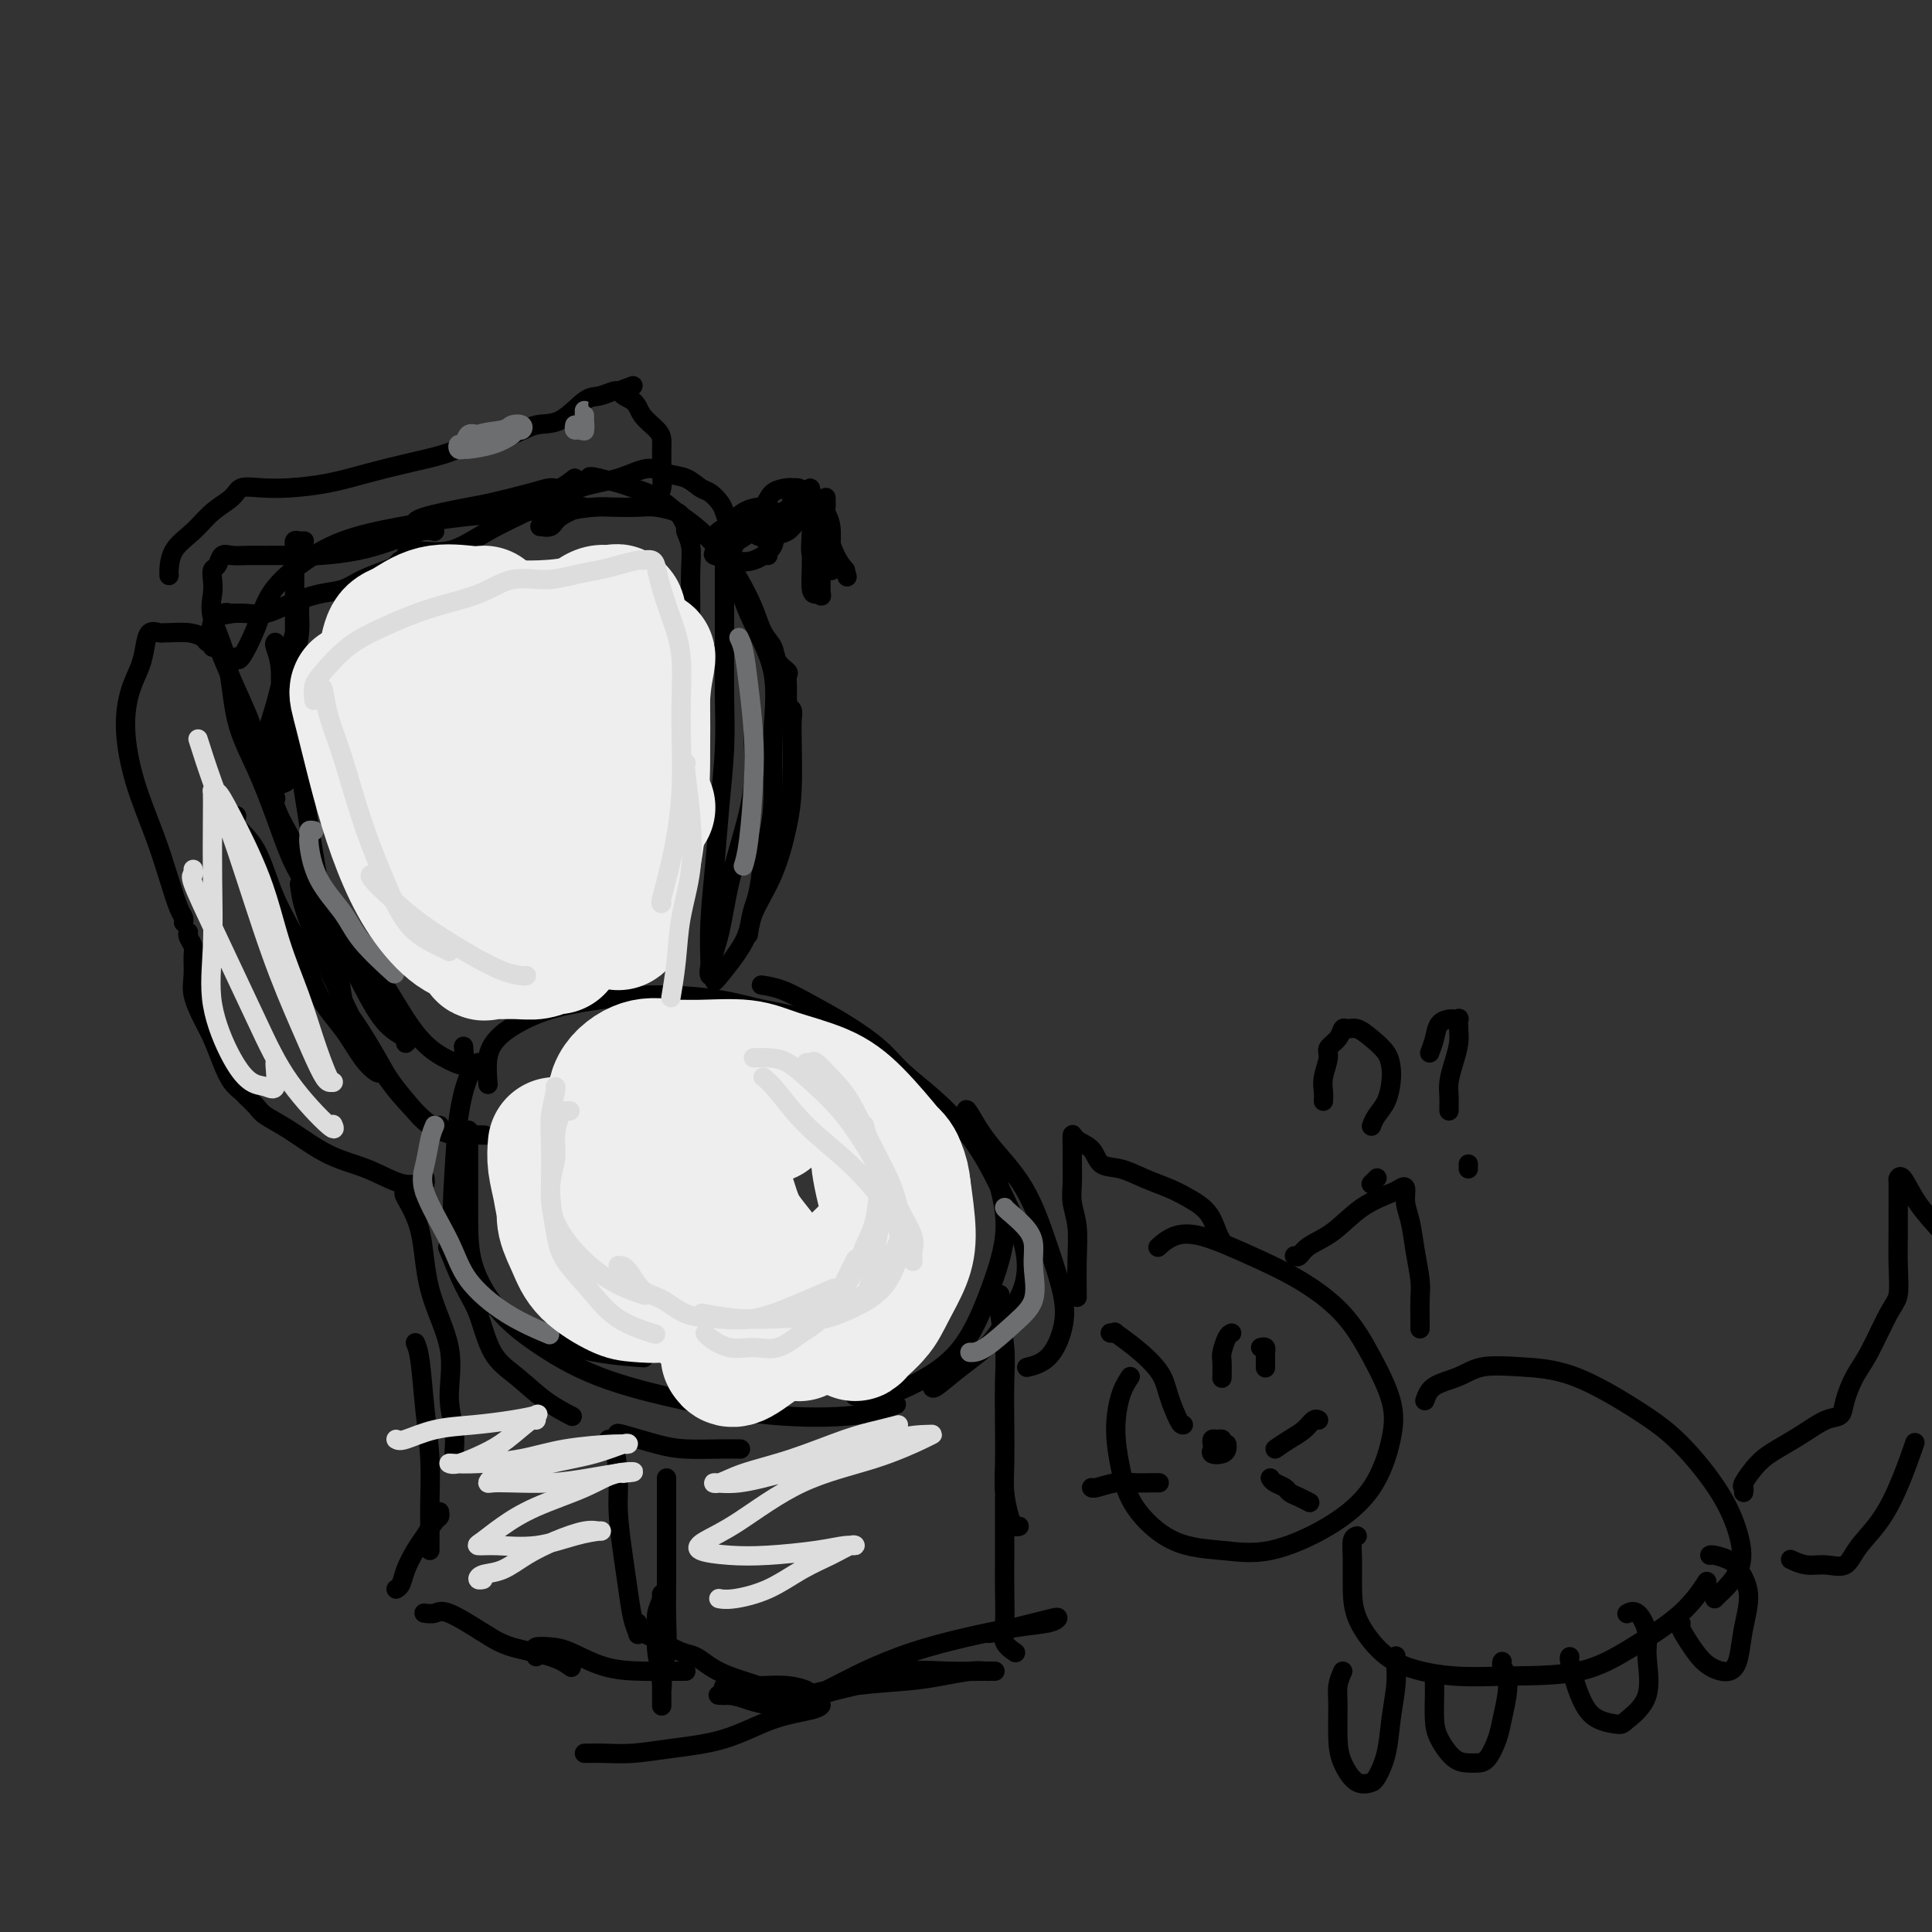 <svg viewBox='0 0 400 400' version='1.1' xmlns='http://www.w3.org/2000/svg' xmlns:xlink='http://www.w3.org/1999/xlink'><rect x="0" y="0" width="400" height="400" fill="#333333" stroke="none"/><g fill='none' stroke='#000000' stroke-width='4' stroke-linecap='round' stroke-linejoin='round'><path d='M99,220c-0.644,0.639 -1.287,1.278 -2,3c-0.713,1.722 -1.495,4.527 -2,8c-0.505,3.473 -0.734,7.613 -1,12c-0.266,4.387 -0.570,9.022 0,13c0.570,3.978 2.015,7.301 4,10c1.985,2.699 4.512,4.775 8,7c3.488,2.225 7.939,4.599 13,6c5.061,1.401 10.732,1.829 13,2c2.268,0.171 1.134,0.086 0,0'/><path d='M97,234c0.002,1.955 0.004,3.910 0,7c-0.004,3.090 -0.012,7.316 0,11c0.012,3.684 0.046,6.828 1,10c0.954,3.172 2.829,6.374 5,9c2.171,2.626 4.637,4.678 8,7c3.363,2.322 7.624,4.916 13,7c5.376,2.084 11.869,3.658 18,5c6.131,1.342 11.901,2.453 18,3c6.099,0.547 12.527,0.532 17,0c4.473,-0.532 6.992,-1.581 8,-2c1.008,-0.419 0.504,-0.210 0,0'/><path d='M101,224c0.039,0.464 0.078,0.927 0,0c-0.078,-0.927 -0.273,-3.246 0,-5c0.273,-1.754 1.014,-2.944 2,-4c0.986,-1.056 2.218,-1.980 4,-3c1.782,-1.020 4.114,-2.138 7,-3c2.886,-0.862 6.325,-1.470 10,-2c3.675,-0.530 7.587,-0.982 12,-1c4.413,-0.018 9.326,0.399 13,1c3.674,0.601 6.108,1.388 9,2c2.892,0.612 6.240,1.049 8,2c1.760,0.951 1.931,2.414 2,3c0.069,0.586 0.034,0.293 0,0'/><path d='M177,289c1.356,0.004 2.711,0.008 4,0c1.289,-0.008 2.511,-0.028 5,-1c2.489,-0.972 6.245,-2.895 9,-5c2.755,-2.105 4.509,-4.391 6,-7c1.491,-2.609 2.719,-5.541 4,-9c1.281,-3.459 2.616,-7.446 3,-11c0.384,-3.554 -0.183,-6.676 -1,-10c-0.817,-3.324 -1.884,-6.850 -3,-9c-1.116,-2.150 -2.281,-2.924 -3,-4c-0.719,-1.076 -0.993,-2.455 -1,-3c-0.007,-0.545 0.254,-0.255 1,1c0.746,1.255 1.978,3.474 4,6c2.022,2.526 4.836,5.359 7,9c2.164,3.641 3.679,8.090 5,12c1.321,3.910 2.448,7.283 3,10c0.552,2.717 0.529,4.780 0,7c-0.529,2.220 -1.566,4.598 -3,6c-1.434,1.402 -3.267,1.829 -4,2c-0.733,0.171 -0.367,0.085 0,0'/><path d='M193,287c0.012,0.340 0.024,0.681 1,0c0.976,-0.681 2.916,-2.383 5,-4c2.084,-1.617 4.313,-3.148 6,-5c1.687,-1.852 2.832,-4.025 4,-6c1.168,-1.975 2.359,-3.752 3,-6c0.641,-2.248 0.731,-4.967 0,-8c-0.731,-3.033 -2.282,-6.379 -4,-10c-1.718,-3.621 -3.602,-7.518 -6,-11c-2.398,-3.482 -5.312,-6.549 -8,-9c-2.688,-2.451 -5.152,-4.285 -7,-6c-1.848,-1.715 -3.081,-3.311 -5,-5c-1.919,-1.689 -4.525,-3.472 -7,-5c-2.475,-1.528 -4.818,-2.801 -7,-4c-2.182,-1.199 -4.203,-2.323 -6,-3c-1.797,-0.677 -3.371,-0.908 -4,-1c-0.629,-0.092 -0.315,-0.046 0,0'/><path d='M148,203c-0.109,0.235 -0.219,0.469 1,-1c1.219,-1.469 3.766,-4.643 5,-7c1.234,-2.357 1.154,-3.897 2,-6c0.846,-2.103 2.619,-4.769 4,-8c1.381,-3.231 2.371,-7.026 3,-10c0.629,-2.974 0.897,-5.125 1,-8c0.103,-2.875 0.042,-6.473 0,-9c-0.042,-2.527 -0.064,-3.983 0,-5c0.064,-1.017 0.213,-1.596 0,-2c-0.213,-0.404 -0.789,-0.633 -1,-1c-0.211,-0.367 -0.056,-0.871 0,-1c0.056,-0.129 0.015,0.116 0,0c-0.015,-0.116 -0.002,-0.594 0,-1c0.002,-0.406 -0.006,-0.741 0,-1c0.006,-0.259 0.028,-0.443 0,-1c-0.028,-0.557 -0.105,-1.488 0,-2c0.105,-0.512 0.391,-0.607 0,-1c-0.391,-0.393 -1.458,-1.086 -2,-2c-0.542,-0.914 -0.559,-2.049 -1,-3c-0.441,-0.951 -1.307,-1.718 -2,-3c-0.693,-1.282 -1.213,-3.081 -2,-5c-0.787,-1.919 -1.839,-3.960 -3,-6c-1.161,-2.040 -2.429,-4.080 -4,-6c-1.571,-1.920 -3.445,-3.719 -5,-5c-1.555,-1.281 -2.792,-2.045 -4,-3c-1.208,-0.955 -2.386,-2.101 -4,-3c-1.614,-0.899 -3.665,-1.550 -5,-2c-1.335,-0.450 -1.953,-0.700 -3,-1c-1.047,-0.300 -2.524,-0.650 -4,-1'/><path d='M124,99c-2.311,-0.622 -2.089,-0.178 -2,0c0.089,0.178 0.044,0.089 0,0'/><path d='M119,99c-1.106,0.861 -2.213,1.722 -3,2c-0.787,0.278 -1.256,-0.028 -2,0c-0.744,0.028 -1.764,0.389 -4,1c-2.236,0.611 -5.689,1.473 -8,2c-2.311,0.527 -3.481,0.719 -5,1c-1.519,0.281 -3.388,0.650 -5,1c-1.612,0.350 -2.968,0.681 -4,1c-1.032,0.319 -1.739,0.624 -2,1c-0.261,0.376 -0.074,0.822 0,1c0.074,0.178 0.037,0.089 0,0'/><path d='M63,112c-0.309,0.030 -0.619,0.059 -1,0c-0.381,-0.059 -0.834,-0.208 -1,0c-0.166,0.208 -0.044,0.772 0,1c0.044,0.228 0.012,0.120 0,1c-0.012,0.880 -0.003,2.747 0,5c0.003,2.253 0.001,4.891 0,8c-0.001,3.109 -0.000,6.689 0,10c0.000,3.311 0.000,6.351 0,10c-0.000,3.649 -0.000,7.905 0,10c0.000,2.095 0.000,2.027 0,2c-0.000,-0.027 -0.000,-0.014 0,0'/><path d='M61,149c0.245,2.629 0.489,5.258 1,9c0.511,3.742 1.288,8.598 2,13c0.712,4.402 1.357,8.350 2,12c0.643,3.650 1.283,7.003 2,10c0.717,2.997 1.512,5.638 2,8c0.488,2.362 0.670,4.444 1,6c0.330,1.556 0.809,2.588 1,3c0.191,0.412 0.096,0.206 0,0'/><path d='M73,211c0.570,0.820 1.140,1.641 2,3c0.860,1.359 2.009,3.258 3,5c0.991,1.742 1.825,3.328 3,5c1.175,1.672 2.690,3.429 4,5c1.310,1.571 2.415,2.957 4,4c1.585,1.043 3.652,1.743 5,2c1.348,0.257 1.978,0.069 3,0c1.022,-0.069 2.435,-0.020 3,0c0.565,0.020 0.283,0.010 0,0'/><path d='M90,110c-0.746,-0.174 -1.493,-0.348 -3,0c-1.507,0.348 -3.775,1.218 -6,2c-2.225,0.782 -4.409,1.477 -7,2c-2.591,0.523 -5.590,0.873 -8,1c-2.410,0.127 -4.232,0.032 -6,0c-1.768,-0.032 -3.482,-0.002 -5,0c-1.518,0.002 -2.841,-0.025 -4,0c-1.159,0.025 -2.153,0.103 -3,0c-0.847,-0.103 -1.547,-0.388 -2,0c-0.453,0.388 -0.660,1.447 -1,2c-0.340,0.553 -0.813,0.599 -1,1c-0.187,0.401 -0.088,1.156 0,2c0.088,0.844 0.165,1.775 0,3c-0.165,1.225 -0.571,2.744 0,5c0.571,2.256 2.120,5.250 3,9c0.880,3.750 1.091,8.256 2,12c0.909,3.744 2.517,6.727 4,10c1.483,3.273 2.841,6.836 4,10c1.159,3.164 2.120,5.929 3,8c0.880,2.071 1.680,3.449 2,4c0.320,0.551 0.160,0.276 0,0'/><path d='M62,183c0.173,1.414 0.345,2.828 1,5c0.655,2.172 1.791,5.101 3,8c1.209,2.899 2.491,5.768 4,9c1.509,3.232 3.244,6.828 5,10c1.756,3.172 3.532,5.922 5,8c1.468,2.078 2.628,3.485 4,5c1.372,1.515 2.955,3.138 4,4c1.045,0.862 1.550,0.963 2,1c0.450,0.037 0.843,0.011 1,0c0.157,-0.011 0.079,-0.005 0,0'/><path d='M93,259c-0.265,-0.667 -0.530,-1.335 0,0c0.530,1.335 1.855,4.671 3,7c1.145,2.329 2.111,3.651 3,6c0.889,2.349 1.699,5.726 3,8c1.301,2.274 3.091,3.445 5,5c1.909,1.555 3.937,3.496 6,5c2.063,1.504 4.161,2.573 5,3c0.839,0.427 0.420,0.214 0,0'/><path d='M128,297c-0.236,-0.196 -0.473,-0.392 1,0c1.473,0.392 4.654,1.373 7,2c2.346,0.627 3.856,0.900 6,1c2.144,0.100 4.924,0.027 7,0c2.076,-0.027 3.450,-0.008 4,0c0.550,0.008 0.275,0.004 0,0'/><path d='M84,247c-0.312,-0.085 -0.624,-0.170 0,1c0.624,1.170 2.185,3.596 3,7c0.815,3.404 0.884,7.787 2,12c1.116,4.213 3.280,8.257 4,12c0.720,3.743 -0.003,7.185 0,10c0.003,2.815 0.733,5.002 1,7c0.267,1.998 0.072,3.807 0,5c-0.072,1.193 -0.021,1.769 0,2c0.021,0.231 0.010,0.115 0,0'/><path d='M86,278c0.340,0.800 0.679,1.600 1,4c0.321,2.400 0.622,6.401 1,10c0.378,3.599 0.833,6.796 1,10c0.167,3.204 0.045,6.414 0,9c-0.045,2.586 -0.012,4.549 0,6c0.012,1.451 0.003,2.391 0,3c-0.003,0.609 -0.001,0.888 0,1c0.001,0.112 0.000,0.056 0,0'/><path d='M91,313c0.065,0.383 0.130,0.766 0,1c-0.130,0.234 -0.454,0.318 -1,1c-0.546,0.682 -1.313,1.962 -2,3c-0.687,1.038 -1.295,1.833 -2,3c-0.705,1.167 -1.509,2.704 -2,4c-0.491,1.296 -0.671,2.349 -1,3c-0.329,0.651 -0.808,0.900 -1,1c-0.192,0.100 -0.096,0.050 0,0'/><path d='M207,268c-0.113,1.052 -0.226,2.103 0,4c0.226,1.897 0.792,4.638 1,7c0.208,2.362 0.059,4.345 0,7c-0.059,2.655 -0.027,5.983 0,9c0.027,3.017 0.049,5.722 0,8c-0.049,2.278 -0.171,4.127 0,6c0.171,1.873 0.633,3.770 1,5c0.367,1.230 0.637,1.793 1,2c0.363,0.207 0.818,0.059 1,0c0.182,-0.059 0.091,-0.030 0,0'/><path d='M208,310c0.000,0.961 0.001,1.923 0,3c-0.001,1.077 -0.002,2.270 0,4c0.002,1.730 0.008,3.998 0,6c-0.008,2.002 -0.030,3.738 0,6c0.030,2.262 0.111,5.050 0,7c-0.111,1.950 -0.415,3.064 0,4c0.415,0.936 1.547,1.696 2,2c0.453,0.304 0.226,0.152 0,0'/><path d='M88,334c-0.183,-0.027 -0.367,-0.054 0,0c0.367,0.054 1.284,0.188 2,0c0.716,-0.188 1.233,-0.698 3,0c1.767,0.698 4.786,2.604 7,4c2.214,1.396 3.624,2.281 6,3c2.376,0.719 5.716,1.270 8,2c2.284,0.730 3.510,1.637 4,2c0.490,0.363 0.245,0.181 0,0'/><path d='M111,343c0.070,-0.312 0.140,-0.623 0,-1c-0.140,-0.377 -0.491,-0.819 0,-1c0.491,-0.181 1.823,-0.101 3,0c1.177,0.101 2.200,0.223 4,1c1.800,0.777 4.377,2.208 7,3c2.623,0.792 5.291,0.944 8,1c2.709,0.056 5.460,0.015 7,0c1.540,-0.015 1.869,-0.004 2,0c0.131,0.004 0.066,0.002 0,0'/><path d='M126,298c-0.081,0.594 -0.162,1.189 0,1c0.162,-0.189 0.568,-1.161 1,0c0.432,1.161 0.889,4.457 1,7c0.111,2.543 -0.124,4.335 0,7c0.124,2.665 0.608,6.205 1,9c0.392,2.795 0.694,4.846 1,7c0.306,2.154 0.618,4.412 1,6c0.382,1.588 0.835,2.505 1,3c0.165,0.495 0.042,0.569 0,0c-0.042,-0.569 -0.002,-1.781 0,-2c0.002,-0.219 -0.033,0.556 0,1c0.033,0.444 0.133,0.556 1,1c0.867,0.444 2.502,1.221 4,2c1.498,0.779 2.859,1.559 4,2c1.141,0.441 2.062,0.542 3,1c0.938,0.458 1.895,1.271 3,2c1.105,0.729 2.359,1.373 4,2c1.641,0.627 3.668,1.237 6,2c2.332,0.763 4.967,1.679 7,2c2.033,0.321 3.462,0.047 4,0c0.538,-0.047 0.185,0.131 0,0c-0.185,-0.131 -0.200,-0.573 -1,-1c-0.800,-0.427 -2.383,-0.841 -4,-1c-1.617,-0.159 -3.269,-0.063 -5,0c-1.731,0.063 -3.543,0.094 -5,0c-1.457,-0.094 -2.559,-0.313 -3,0c-0.441,0.313 -0.220,1.156 0,2'/><path d='M150,351c-2.740,-0.042 -0.589,-0.147 1,0c1.589,0.147 2.615,0.545 4,1c1.385,0.455 3.130,0.966 5,1c1.870,0.034 3.866,-0.407 6,-1c2.134,-0.593 4.405,-1.336 7,-2c2.595,-0.664 5.513,-1.250 8,-2c2.487,-0.750 4.544,-1.665 7,-2c2.456,-0.335 5.311,-0.090 8,0c2.689,0.090 5.211,0.023 7,0c1.789,-0.023 2.843,-0.003 3,0c0.157,0.003 -0.585,-0.010 -1,0c-0.415,0.010 -0.504,0.043 -1,0c-0.496,-0.043 -1.398,-0.164 -3,0c-1.602,0.164 -3.902,0.611 -6,1c-2.098,0.389 -3.992,0.721 -7,1c-3.008,0.279 -7.129,0.506 -11,1c-3.871,0.494 -7.490,1.255 -10,2c-2.510,0.745 -3.910,1.473 -5,2c-1.090,0.527 -1.871,0.851 -2,1c-0.129,0.149 0.393,0.122 1,0c0.607,-0.122 1.298,-0.340 3,-1c1.702,-0.660 4.413,-1.763 7,-3c2.587,-1.237 5.050,-2.607 8,-4c2.950,-1.393 6.388,-2.808 10,-4c3.612,-1.192 7.397,-2.162 11,-3c3.603,-0.838 7.023,-1.543 10,-2c2.977,-0.457 5.510,-0.667 7,-1c1.490,-0.333 1.935,-0.790 2,-1c0.065,-0.210 -0.252,-0.172 -1,0c-0.748,0.172 -1.928,0.478 -4,1c-2.072,0.522 -5.036,1.261 -8,2'/><path d='M206,338c-1.933,0.311 -1.267,0.089 -1,0c0.267,-0.089 0.133,-0.044 0,0'/><path d='M138,306c-0.000,0.200 -0.000,0.399 0,1c0.000,0.601 0.001,1.602 0,4c-0.001,2.398 -0.004,6.192 0,9c0.004,2.808 0.015,4.629 0,7c-0.015,2.371 -0.057,5.292 0,8c0.057,2.708 0.212,5.201 0,7c-0.212,1.799 -0.793,2.902 -1,4c-0.207,1.098 -0.041,2.190 0,3c0.041,0.810 -0.043,1.337 0,1c0.043,-0.337 0.211,-1.536 0,-3c-0.211,-1.464 -0.803,-3.191 -1,-5c-0.197,-1.809 -0.000,-3.700 0,-5c0.000,-1.300 -0.196,-2.009 0,-3c0.196,-0.991 0.785,-2.263 1,-3c0.215,-0.737 0.058,-0.940 0,-1c-0.058,-0.060 -0.015,0.024 0,1c0.015,0.976 0.004,2.843 0,5c-0.004,2.157 -0.001,4.603 0,7c0.001,2.397 0.000,4.746 0,6c-0.000,1.254 -0.000,1.415 0,2c0.000,0.585 0.000,1.596 0,2c-0.000,0.404 -0.000,0.202 0,0'/><path d='M121,363c1.182,-0.022 2.364,-0.044 4,0c1.636,0.044 3.727,0.152 6,0c2.273,-0.152 4.728,-0.566 8,-1c3.272,-0.434 7.360,-0.887 11,-2c3.640,-1.113 6.831,-2.886 10,-4c3.169,-1.114 6.315,-1.569 8,-2c1.685,-0.431 1.910,-0.837 2,-1c0.090,-0.163 0.045,-0.081 0,0'/><path d='M57,133c-0.113,0.136 -0.226,0.272 0,1c0.226,0.728 0.792,2.049 1,4c0.208,1.951 0.060,4.533 0,7c-0.060,2.467 -0.030,4.819 0,7c0.030,2.181 0.059,4.190 0,6c-0.059,1.810 -0.208,3.421 0,4c0.208,0.579 0.773,0.125 1,0c0.227,-0.125 0.116,0.079 0,0c-0.116,-0.079 -0.238,-0.439 0,-2c0.238,-1.561 0.834,-4.321 1,-7c0.166,-2.679 -0.099,-5.276 0,-8c0.099,-2.724 0.562,-5.574 1,-8c0.438,-2.426 0.850,-4.429 1,-6c0.150,-1.571 0.038,-2.709 0,-4c-0.038,-1.291 -0.002,-2.736 0,-3c0.002,-0.264 -0.029,0.653 0,1c0.029,0.347 0.119,0.124 0,1c-0.119,0.876 -0.446,2.852 -1,5c-0.554,2.148 -1.336,4.467 -2,7c-0.664,2.533 -1.211,5.278 -2,8c-0.789,2.722 -1.820,5.420 -2,8c-0.180,2.580 0.490,5.041 1,7c0.510,1.959 0.860,3.417 1,4c0.140,0.583 0.070,0.292 0,0'/><path d='M55,161c-0.107,0.527 -0.214,1.054 0,1c0.214,-0.054 0.749,-0.689 1,0c0.251,0.689 0.217,2.701 1,5c0.783,2.299 2.382,4.886 4,8c1.618,3.114 3.255,6.754 5,10c1.745,3.246 3.597,6.099 5,9c1.403,2.901 2.359,5.849 4,8c1.641,2.151 3.969,3.504 5,5c1.031,1.496 0.764,3.136 1,4c0.236,0.864 0.976,0.951 1,1c0.024,0.049 -0.666,0.060 -1,0c-0.334,-0.060 -0.311,-0.192 -1,-1c-0.689,-0.808 -2.089,-2.293 -3,-4c-0.911,-1.707 -1.333,-3.636 -2,-5c-0.667,-1.364 -1.579,-2.162 -2,-3c-0.421,-0.838 -0.351,-1.715 0,-2c0.351,-0.285 0.983,0.021 2,1c1.017,0.979 2.420,2.629 4,5c1.580,2.371 3.338,5.461 5,8c1.662,2.539 3.230,4.526 5,6c1.770,1.474 3.742,2.436 5,3c1.258,0.564 1.800,0.729 2,0c0.200,-0.729 0.057,-2.351 0,-3c-0.057,-0.649 -0.029,-0.324 0,0'/><path d='M49,136c0.139,0.506 0.279,1.013 1,0c0.721,-1.013 2.024,-3.545 3,-6c0.976,-2.455 1.624,-4.833 3,-7c1.376,-2.167 3.479,-4.125 6,-6c2.521,-1.875 5.459,-3.669 9,-5c3.541,-1.331 7.686,-2.199 12,-3c4.314,-0.801 8.797,-1.535 13,-2c4.203,-0.465 8.125,-0.662 12,-1c3.875,-0.338 7.704,-0.817 10,-1c2.296,-0.183 3.058,-0.070 3,0c-0.058,0.070 -0.937,0.095 -1,0c-0.063,-0.095 0.691,-0.312 0,0c-0.691,0.312 -2.825,1.153 -4,2c-1.175,0.847 -1.391,1.698 -2,2c-0.609,0.302 -1.611,0.053 -2,0c-0.389,-0.053 -0.164,0.091 0,0c0.164,-0.091 0.266,-0.416 1,-1c0.734,-0.584 2.099,-1.425 4,-2c1.901,-0.575 4.338,-0.883 6,-1c1.662,-0.117 2.549,-0.044 4,0c1.451,0.044 3.465,0.057 5,0c1.535,-0.057 2.592,-0.185 4,0c1.408,0.185 3.166,0.684 4,1c0.834,0.316 0.745,0.447 1,1c0.255,0.553 0.853,1.526 1,2c0.147,0.474 -0.157,0.450 0,1c0.157,0.550 0.774,1.673 1,3c0.226,1.327 0.061,2.857 0,5c-0.061,2.143 -0.017,4.898 0,9c0.017,4.102 0.009,9.551 0,15'/><path d='M143,142c-0.225,6.582 -0.789,8.538 -1,12c-0.211,3.462 -0.070,8.430 0,12c0.070,3.570 0.070,5.740 0,7c-0.070,1.260 -0.211,1.608 0,2c0.211,0.392 0.775,0.826 1,1c0.225,0.174 0.113,0.087 0,0'/><path d='M156,152c-0.039,0.171 -0.079,0.343 0,2c0.079,1.657 0.276,4.800 0,8c-0.276,3.200 -1.027,6.456 -2,10c-0.973,3.544 -2.170,7.377 -3,11c-0.830,3.623 -1.294,7.035 -2,10c-0.706,2.965 -1.654,5.481 -2,7c-0.346,1.519 -0.090,2.039 0,2c0.090,-0.039 0.013,-0.637 0,-1c-0.013,-0.363 0.039,-0.490 0,-2c-0.039,-1.510 -0.168,-4.401 0,-8c0.168,-3.599 0.633,-7.904 1,-12c0.367,-4.096 0.634,-7.982 1,-12c0.366,-4.018 0.830,-8.168 1,-12c0.170,-3.832 0.045,-7.347 0,-11c-0.045,-3.653 -0.012,-7.445 0,-11c0.012,-3.555 0.002,-6.874 0,-10c-0.002,-3.126 0.005,-6.059 0,-8c-0.005,-1.941 -0.023,-2.892 0,-3c0.023,-0.108 0.088,0.625 0,1c-0.088,0.375 -0.329,0.393 0,1c0.329,0.607 1.228,1.804 2,4c0.772,2.196 1.417,5.392 3,9c1.583,3.608 4.105,7.627 5,12c0.895,4.373 0.164,9.100 0,14c-0.164,4.900 0.239,9.971 0,14c-0.239,4.029 -1.119,7.014 -2,10'/><path d='M158,177c-0.702,8.071 -1.458,9.250 -2,11c-0.542,1.750 -0.869,4.071 -1,5c-0.131,0.929 -0.065,0.464 0,0'/><path d='M152,113c0.088,-0.162 0.175,-0.323 0,-1c-0.175,-0.677 -0.613,-1.868 -1,-3c-0.387,-1.132 -0.725,-2.205 -1,-3c-0.275,-0.795 -0.489,-1.311 -1,-2c-0.511,-0.689 -1.321,-1.549 -2,-2c-0.679,-0.451 -1.228,-0.493 -2,-1c-0.772,-0.507 -1.768,-1.480 -3,-2c-1.232,-0.520 -2.702,-0.587 -4,-1c-1.298,-0.413 -2.424,-1.171 -4,-1c-1.576,0.171 -3.601,1.273 -6,2c-2.399,0.727 -5.171,1.080 -8,2c-2.829,0.920 -5.715,2.407 -9,4c-3.285,1.593 -6.971,3.292 -10,5c-3.029,1.708 -5.403,3.423 -8,4c-2.597,0.577 -5.417,0.014 -7,0c-1.583,-0.014 -1.930,0.520 -2,1c-0.070,0.480 0.137,0.905 0,1c-0.137,0.095 -0.619,-0.139 -1,0c-0.381,0.139 -0.662,0.652 -1,1c-0.338,0.348 -0.732,0.529 -2,1c-1.268,0.471 -3.409,1.230 -5,2c-1.591,0.770 -2.631,1.551 -4,2c-1.369,0.449 -3.068,0.565 -5,1c-1.932,0.435 -4.098,1.188 -6,2c-1.902,0.812 -3.541,1.681 -5,2c-1.459,0.319 -2.739,0.086 -4,0c-1.261,-0.086 -2.503,-0.025 -3,0c-0.497,0.025 -0.248,0.012 0,0'/><path d='M48,127c-3.736,0.787 -1.577,0.253 -1,0c0.577,-0.253 -0.428,-0.226 -1,0c-0.572,0.226 -0.709,0.650 -1,1c-0.291,0.350 -0.735,0.624 -1,1c-0.265,0.376 -0.352,0.853 0,2c0.352,1.147 1.142,2.962 2,5c0.858,2.038 1.785,4.297 3,7c1.215,2.703 2.719,5.851 4,10c1.281,4.149 2.340,9.300 4,14c1.660,4.700 3.920,8.951 6,13c2.080,4.049 3.979,7.898 6,12c2.021,4.102 4.163,8.458 6,12c1.837,3.542 3.369,6.269 5,8c1.631,1.731 3.362,2.466 4,3c0.638,0.534 0.182,0.867 0,1c-0.182,0.133 -0.091,0.067 0,0'/><path d='M48,169c0.521,-0.139 1.041,-0.279 1,0c-0.041,0.279 -0.645,0.975 0,2c0.645,1.025 2.538,2.379 4,5c1.462,2.621 2.491,6.508 4,10c1.509,3.492 3.497,6.589 5,10c1.503,3.411 2.522,7.134 4,10c1.478,2.866 3.415,4.873 5,7c1.585,2.127 2.816,4.374 4,6c1.184,1.626 2.319,2.630 3,3c0.681,0.370 0.909,0.106 1,0c0.091,-0.106 0.046,-0.053 0,0'/><path d='M44,134c-0.027,-0.417 -0.053,-0.833 0,-1c0.053,-0.167 0.186,-0.083 0,0c-0.186,0.083 -0.690,0.166 -1,0c-0.310,-0.166 -0.425,-0.580 -1,-1c-0.575,-0.420 -1.611,-0.847 -3,-1c-1.389,-0.153 -3.132,-0.033 -4,0c-0.868,0.033 -0.862,-0.022 -1,0c-0.138,0.022 -0.422,0.120 -1,0c-0.578,-0.120 -1.452,-0.459 -2,0c-0.548,0.459 -0.770,1.717 -1,3c-0.230,1.283 -0.470,2.591 -1,4c-0.530,1.409 -1.352,2.920 -2,5c-0.648,2.080 -1.124,4.728 -1,8c0.124,3.272 0.846,7.167 2,11c1.154,3.833 2.740,7.605 4,11c1.260,3.395 2.194,6.412 3,9c0.806,2.588 1.484,4.745 2,6c0.516,1.255 0.870,1.607 1,2c0.130,0.393 0.037,0.827 0,1c-0.037,0.173 -0.019,0.087 0,0'/><path d='M39,193c-0.114,0.231 -0.228,0.461 0,1c0.228,0.539 0.799,1.386 1,2c0.201,0.614 0.032,0.995 0,2c-0.032,1.005 0.075,2.635 0,4c-0.075,1.365 -0.330,2.466 0,4c0.330,1.534 1.244,3.500 2,5c0.756,1.500 1.353,2.534 2,4c0.647,1.466 1.343,3.366 2,5c0.657,1.634 1.277,3.004 2,4c0.723,0.996 1.551,1.619 2,2c0.449,0.381 0.518,0.521 1,1c0.482,0.479 1.375,1.296 2,2c0.625,0.704 0.981,1.296 2,2c1.019,0.704 2.700,1.519 5,3c2.300,1.481 5.219,3.627 8,5c2.781,1.373 5.425,1.972 8,3c2.575,1.028 5.082,2.485 7,3c1.918,0.515 3.246,0.086 4,0c0.754,-0.086 0.934,0.169 1,0c0.066,-0.169 0.019,-0.763 0,-1c-0.019,-0.237 -0.009,-0.119 0,0'/><path d='M35,119c-0.001,0.139 -0.002,0.278 0,0c0.002,-0.278 0.008,-0.973 0,-1c-0.008,-0.027 -0.031,0.614 0,0c0.031,-0.614 0.114,-2.484 1,-4c0.886,-1.516 2.574,-2.680 4,-4c1.426,-1.320 2.591,-2.798 4,-4c1.409,-1.202 3.063,-2.128 4,-3c0.937,-0.872 1.157,-1.690 2,-2c0.843,-0.310 2.308,-0.114 4,0c1.692,0.114 3.610,0.144 6,0c2.390,-0.144 5.251,-0.462 8,-1c2.749,-0.538 5.385,-1.296 8,-2c2.615,-0.704 5.209,-1.353 8,-2c2.791,-0.647 5.778,-1.291 8,-2c2.222,-0.709 3.678,-1.482 5,-2c1.322,-0.518 2.511,-0.780 4,-1c1.489,-0.220 3.279,-0.398 5,-1c1.721,-0.602 3.371,-1.629 5,-2c1.629,-0.371 3.235,-0.085 5,-1c1.765,-0.915 3.688,-3.030 5,-4c1.312,-0.970 2.011,-0.796 3,-1c0.989,-0.204 2.266,-0.786 3,-1c0.734,-0.214 0.924,-0.061 1,0c0.076,0.061 0.038,0.031 0,0'/><path d='M128,81c5.695,-2.095 1.932,-0.832 1,0c-0.932,0.832 0.966,1.233 2,2c1.034,0.767 1.205,1.900 2,3c0.795,1.100 2.213,2.166 3,3c0.787,0.834 0.944,1.434 1,2c0.056,0.566 0.011,1.098 0,2c-0.011,0.902 0.011,2.175 0,3c-0.011,0.825 -0.054,1.200 0,2c0.054,0.800 0.207,2.023 0,3c-0.207,0.977 -0.773,1.708 -1,2c-0.227,0.292 -0.113,0.146 0,0'/></g>
<g fill='none' stroke='#6D6E70' stroke-width='4' stroke-linecap='round' stroke-linejoin='round'><path d='M102,91c-0.251,-0.440 -0.501,-0.879 -1,-1c-0.499,-0.121 -1.245,0.077 -2,0c-0.755,-0.077 -1.519,-0.427 -2,0c-0.481,0.427 -0.679,1.632 -1,2c-0.321,0.368 -0.765,-0.099 -1,0c-0.235,0.099 -0.263,0.766 0,1c0.263,0.234 0.816,0.034 1,0c0.184,-0.034 0.000,0.097 1,0c1.000,-0.097 3.184,-0.422 5,-1c1.816,-0.578 3.264,-1.410 4,-2c0.736,-0.590 0.758,-0.939 1,-1c0.242,-0.061 0.703,0.168 1,0c0.297,-0.168 0.431,-0.731 0,-1c-0.431,-0.269 -1.426,-0.244 -2,0c-0.574,0.244 -0.725,0.706 -2,1c-1.275,0.294 -3.672,0.418 -5,1c-1.328,0.582 -1.585,1.620 -2,2c-0.415,0.380 -0.988,0.102 -1,0c-0.012,-0.102 0.535,-0.027 1,0c0.465,0.027 0.847,0.008 1,0c0.153,-0.008 0.076,-0.004 0,0'/><path d='M119,88c-0.083,0.437 -0.166,0.875 0,1c0.166,0.125 0.580,-0.062 1,0c0.420,0.062 0.845,0.374 1,0c0.155,-0.374 0.042,-1.433 0,-2c-0.042,-0.567 -0.011,-0.642 0,-1c0.011,-0.358 0.003,-0.999 0,-1c-0.003,-0.001 -0.001,0.639 0,1c0.001,0.361 0.000,0.443 0,1c-0.000,0.557 -0.000,1.588 0,2c0.000,0.412 0.000,0.206 0,0'/><path d='M90,233c-0.345,0.816 -0.690,1.633 -1,3c-0.310,1.367 -0.587,3.285 -1,5c-0.413,1.715 -0.964,3.227 0,6c0.964,2.773 3.443,6.807 5,10c1.557,3.193 2.190,5.547 4,8c1.810,2.453 4.795,5.007 8,7c3.205,1.993 6.630,3.427 8,4c1.370,0.573 0.685,0.287 0,0'/><path d='M208,250c0.002,0.069 0.003,0.139 1,1c0.997,0.861 2.989,2.514 4,4c1.011,1.486 1.040,2.805 1,4c-0.040,1.195 -0.148,2.268 0,4c0.148,1.732 0.551,4.124 0,6c-0.551,1.876 -2.055,3.235 -4,5c-1.945,1.765 -4.331,3.937 -6,5c-1.669,1.063 -2.620,1.018 -3,1c-0.380,-0.018 -0.190,-0.009 0,0'/><path d='M153,132c0.338,0.721 0.676,1.441 1,3c0.324,1.559 0.633,3.956 1,7c0.367,3.044 0.792,6.736 1,10c0.208,3.264 0.200,6.102 0,10c-0.200,3.898 -0.592,8.857 -1,12c-0.408,3.143 -0.831,4.469 -1,5c-0.169,0.531 -0.085,0.265 0,0'/><path d='M65,172c-0.429,-0.097 -0.859,-0.194 -1,0c-0.141,0.194 0.006,0.678 0,1c-0.006,0.322 -0.165,0.483 0,2c0.165,1.517 0.655,4.390 2,7c1.345,2.610 3.546,4.957 5,7c1.454,2.043 2.161,3.781 4,6c1.839,2.219 4.811,4.920 6,6c1.189,1.080 0.594,0.540 0,0'/></g>
<g fill='none' stroke='#EEEEEE' stroke-width='28' stroke-linecap='round' stroke-linejoin='round'><path d='M118,238c-0.419,0.912 -0.838,1.825 -1,3c-0.162,1.175 -0.065,2.613 0,4c0.065,1.387 0.100,2.722 0,4c-0.100,1.278 -0.336,2.500 0,4c0.336,1.500 1.243,3.279 2,5c0.757,1.721 1.366,3.384 3,5c1.634,1.616 4.295,3.186 6,4c1.705,0.814 2.453,0.872 4,1c1.547,0.128 3.892,0.324 5,0c1.108,-0.324 0.977,-1.169 1,-2c0.023,-0.831 0.198,-1.647 0,-3c-0.198,-1.353 -0.771,-3.244 -1,-4c-0.229,-0.756 -0.115,-0.378 0,0'/><path d='M115,237c-0.102,1.214 -0.203,2.427 0,4c0.203,1.573 0.712,3.505 1,5c0.288,1.495 0.356,2.552 1,4c0.644,1.448 1.864,3.287 3,5c1.136,1.713 2.188,3.300 4,5c1.812,1.700 4.385,3.513 7,5c2.615,1.487 5.272,2.647 8,3c2.728,0.353 5.528,-0.102 8,0c2.472,0.102 4.616,0.759 6,1c1.384,0.241 2.006,0.066 2,0c-0.006,-0.066 -0.641,-0.021 -1,0c-0.359,0.021 -0.443,0.019 -1,-1c-0.557,-1.019 -1.589,-3.056 -2,-5c-0.411,-1.944 -0.202,-3.796 -1,-6c-0.798,-2.204 -2.604,-4.758 -4,-7c-1.396,-2.242 -2.383,-4.170 -4,-6c-1.617,-1.830 -3.865,-3.562 -5,-5c-1.135,-1.438 -1.158,-2.584 -1,-3c0.158,-0.416 0.497,-0.103 1,0c0.503,0.103 1.171,-0.004 2,0c0.829,0.004 1.819,0.120 3,1c1.181,0.880 2.555,2.525 4,4c1.445,1.475 2.962,2.779 4,5c1.038,2.221 1.596,5.360 3,8c1.404,2.640 3.655,4.780 5,7c1.345,2.220 1.785,4.521 2,6c0.215,1.479 0.204,2.137 0,3c-0.204,0.863 -0.602,1.932 -1,3'/><path d='M159,273c-0.798,2.592 -3.293,3.072 -5,4c-1.707,0.928 -2.625,2.304 -3,3c-0.375,0.696 -0.207,0.713 0,1c0.207,0.287 0.452,0.844 2,0c1.548,-0.844 4.400,-3.088 7,-5c2.600,-1.912 4.947,-3.491 8,-6c3.053,-2.509 6.813,-5.947 10,-9c3.187,-3.053 5.803,-5.722 7,-8c1.197,-2.278 0.976,-4.166 1,-6c0.024,-1.834 0.294,-3.613 0,-5c-0.294,-1.387 -1.151,-2.382 -2,-3c-0.849,-0.618 -1.689,-0.858 -2,-1c-0.311,-0.142 -0.094,-0.185 0,0c0.094,0.185 0.063,0.599 0,1c-0.063,0.401 -0.160,0.787 0,2c0.160,1.213 0.576,3.251 1,5c0.424,1.749 0.855,3.209 1,5c0.145,1.791 0.004,3.911 0,6c-0.004,2.089 0.128,4.145 0,6c-0.128,1.855 -0.516,3.510 -1,5c-0.484,1.490 -1.063,2.816 -2,4c-0.937,1.184 -2.232,2.226 -3,3c-0.768,0.774 -1.008,1.278 -1,1c0.008,-0.278 0.266,-1.340 1,-2c0.734,-0.660 1.945,-0.917 3,-2c1.055,-1.083 1.953,-2.991 3,-5c1.047,-2.009 2.243,-4.118 3,-6c0.757,-1.882 1.073,-3.538 1,-6c-0.073,-2.462 -0.537,-5.731 -1,-9'/><path d='M187,246c-0.335,-3.491 -1.173,-4.719 -3,-7c-1.827,-2.281 -4.642,-5.616 -7,-8c-2.358,-2.384 -4.258,-3.816 -7,-5c-2.742,-1.184 -6.326,-2.119 -9,-3c-2.674,-0.881 -4.440,-1.707 -7,-2c-2.560,-0.293 -5.915,-0.054 -9,0c-3.085,0.054 -5.899,-0.078 -8,0c-2.101,0.078 -3.489,0.367 -4,1c-0.511,0.633 -0.146,1.609 0,2c0.146,0.391 0.073,0.195 0,0'/><path d='M159,231c-0.414,-0.869 -0.829,-1.738 -2,-3c-1.171,-1.262 -3.099,-2.916 -5,-4c-1.901,-1.084 -3.777,-1.597 -6,-2c-2.223,-0.403 -4.795,-0.696 -7,-1c-2.205,-0.304 -4.043,-0.618 -6,0c-1.957,0.618 -4.031,2.169 -5,4c-0.969,1.831 -0.831,3.944 -1,6c-0.169,2.056 -0.646,4.057 0,8c0.646,3.943 2.413,9.827 5,15c2.587,5.173 5.992,9.634 9,13c3.008,3.366 5.617,5.637 10,7c4.383,1.363 10.538,1.818 13,2c2.462,0.182 1.231,0.091 0,0'/><path d='M74,143c-0.070,0.143 -0.141,0.285 0,1c0.141,0.715 0.493,2.002 1,4c0.507,1.998 1.170,4.707 2,8c0.830,3.293 1.827,7.170 3,11c1.173,3.830 2.521,7.615 4,11c1.479,3.385 3.087,6.371 5,9c1.913,2.629 4.130,4.900 6,6c1.870,1.100 3.391,1.029 4,1c0.609,-0.029 0.304,-0.014 0,0'/><path d='M84,145c-0.038,-0.883 -0.077,-1.766 0,-3c0.077,-1.234 0.269,-2.818 1,-4c0.731,-1.182 2.002,-1.963 3,-3c0.998,-1.037 1.725,-2.331 3,-3c1.275,-0.669 3.100,-0.715 4,-1c0.900,-0.285 0.877,-0.810 2,-1c1.123,-0.190 3.393,-0.044 5,0c1.607,0.044 2.553,-0.013 4,0c1.447,0.013 3.396,0.095 6,0c2.604,-0.095 5.864,-0.368 8,-1c2.136,-0.632 3.148,-1.622 4,-2c0.852,-0.378 1.545,-0.146 2,0c0.455,0.146 0.672,0.204 1,0c0.328,-0.204 0.768,-0.669 1,0c0.232,0.669 0.257,2.472 1,4c0.743,1.528 2.203,2.781 3,5c0.797,2.219 0.932,5.404 1,9c0.068,3.596 0.070,7.603 0,11c-0.070,3.397 -0.211,6.184 0,8c0.211,1.816 0.775,2.662 1,3c0.225,0.338 0.113,0.169 0,0'/><path d='M134,136c-0.032,0.038 -0.063,0.077 0,0c0.063,-0.077 0.222,-0.269 0,1c-0.222,1.269 -0.823,3.999 -1,8c-0.177,4.001 0.072,9.272 0,14c-0.072,4.728 -0.465,8.911 -1,13c-0.535,4.089 -1.214,8.083 -2,11c-0.786,2.917 -1.681,4.757 -2,6c-0.319,1.243 -0.063,1.888 0,2c0.063,0.112 -0.068,-0.311 0,-1c0.068,-0.689 0.333,-1.646 0,-3c-0.333,-1.354 -1.265,-3.105 -2,-5c-0.735,-1.895 -1.275,-3.933 -2,-6c-0.725,-2.067 -1.636,-4.162 -2,-5c-0.364,-0.838 -0.182,-0.419 0,0'/><path d='M102,158c-1.017,1.173 -2.034,2.346 -3,4c-0.966,1.654 -1.882,3.790 -3,6c-1.118,2.210 -2.439,4.494 -3,6c-0.561,1.506 -0.363,2.235 0,3c0.363,0.765 0.891,1.566 2,2c1.109,0.434 2.799,0.502 5,0c2.201,-0.502 4.915,-1.572 6,-2c1.085,-0.428 0.543,-0.214 0,0'/><path d='M107,177c-1.721,1.327 -3.442,2.655 -5,4c-1.558,1.345 -2.955,2.708 -4,4c-1.045,1.292 -1.740,2.514 -2,4c-0.260,1.486 -0.086,3.235 0,4c0.086,0.765 0.084,0.545 1,1c0.916,0.455 2.750,1.586 4,2c1.250,0.414 1.914,0.111 3,0c1.086,-0.111 2.593,-0.029 4,0c1.407,0.029 2.715,0.007 4,0c1.285,-0.007 2.546,0.002 3,0c0.454,-0.002 0.101,-0.015 0,0c-0.101,0.015 0.050,0.057 0,0c-0.050,-0.057 -0.299,-0.212 -1,0c-0.701,0.212 -1.852,0.792 -3,1c-1.148,0.208 -2.291,0.045 -4,0c-1.709,-0.045 -3.982,0.027 -5,0c-1.018,-0.027 -0.779,-0.154 -1,0c-0.221,0.154 -0.900,0.587 -1,0c-0.100,-0.587 0.381,-2.196 1,-4c0.619,-1.804 1.376,-3.803 3,-6c1.624,-2.197 4.114,-4.592 6,-7c1.886,-2.408 3.169,-4.830 5,-7c1.831,-2.170 4.211,-4.087 5,-6c0.789,-1.913 -0.014,-3.822 0,-5c0.014,-1.178 0.843,-1.625 0,-2c-0.843,-0.375 -3.358,-0.678 -5,-1c-1.642,-0.322 -2.409,-0.664 -4,-1c-1.591,-0.336 -4.005,-0.667 -6,-1c-1.995,-0.333 -3.570,-0.666 -5,-1c-1.430,-0.334 -2.715,-0.667 -4,-1'/><path d='M96,155c-4.147,-1.045 -2.513,-0.157 -2,0c0.513,0.157 -0.095,-0.415 0,-1c0.095,-0.585 0.894,-1.182 2,-2c1.106,-0.818 2.520,-1.855 4,-3c1.480,-1.145 3.024,-2.397 5,-4c1.976,-1.603 4.382,-3.558 6,-5c1.618,-1.442 2.447,-2.372 3,-3c0.553,-0.628 0.829,-0.954 1,-1c0.171,-0.046 0.236,0.187 0,0c-0.236,-0.187 -0.775,-0.796 -2,-1c-1.225,-0.204 -3.137,-0.003 -5,0c-1.863,0.003 -3.677,-0.192 -6,0c-2.323,0.192 -5.157,0.770 -8,1c-2.843,0.230 -5.697,0.114 -8,0c-2.303,-0.114 -4.054,-0.224 -5,0c-0.946,0.224 -1.085,0.782 -1,0c0.085,-0.782 0.394,-2.903 1,-4c0.606,-1.097 1.508,-1.170 3,-2c1.492,-0.830 3.575,-2.418 6,-3c2.425,-0.582 5.191,-0.157 7,0c1.809,0.157 2.660,0.045 3,0c0.340,-0.045 0.170,-0.022 0,0'/></g>
<g fill='none' stroke='#DDDDDD' stroke-width='4' stroke-linecap='round' stroke-linejoin='round'><path d='M115,225c-0.030,0.004 -0.060,0.007 0,0c0.060,-0.007 0.212,-0.025 0,1c-0.212,1.025 -0.786,3.091 -1,5c-0.214,1.909 -0.068,3.659 0,6c0.068,2.341 0.057,5.272 0,8c-0.057,2.728 -0.162,5.253 1,8c1.162,2.747 3.590,5.716 6,8c2.410,2.284 4.803,3.884 7,5c2.197,1.116 4.199,1.747 5,2c0.801,0.253 0.400,0.126 0,0'/><path d='M128,262c0.596,0.008 1.192,0.016 2,1c0.808,0.984 1.829,2.946 3,4c1.171,1.054 2.491,1.202 4,2c1.509,0.798 3.208,2.245 5,3c1.792,0.755 3.679,0.818 6,1c2.321,0.182 5.076,0.482 8,0c2.924,-0.482 6.018,-1.745 9,-3c2.982,-1.255 5.852,-2.501 7,-3c1.148,-0.499 0.574,-0.249 0,0'/><path d='M158,223c0.811,0.664 1.622,1.327 3,3c1.378,1.673 3.323,4.354 6,7c2.677,2.646 6.085,5.257 9,8c2.915,2.743 5.335,5.619 7,8c1.665,2.381 2.574,4.266 3,6c0.426,1.734 0.369,3.316 0,5c-0.369,1.684 -1.049,3.470 -2,5c-0.951,1.530 -2.173,2.805 -4,4c-1.827,1.195 -4.259,2.309 -6,3c-1.741,0.691 -2.790,0.958 -3,1c-0.210,0.042 0.420,-0.142 1,-1c0.580,-0.858 1.111,-2.392 2,-4c0.889,-1.608 2.135,-3.290 3,-5c0.865,-1.710 1.350,-3.446 2,-5c0.650,-1.554 1.467,-2.924 2,-5c0.533,-2.076 0.783,-4.857 1,-7c0.217,-2.143 0.400,-3.648 0,-5c-0.400,-1.352 -1.385,-2.550 -2,-4c-0.615,-1.450 -0.860,-3.152 -1,-4c-0.140,-0.848 -0.173,-0.842 0,0c0.173,0.842 0.554,2.518 1,4c0.446,1.482 0.957,2.769 2,5c1.043,2.231 2.619,5.407 4,8c1.381,2.593 2.566,4.602 3,6c0.434,1.398 0.117,2.184 0,3c-0.117,0.816 -0.033,1.662 0,2c0.033,0.338 0.017,0.169 0,0'/><path d='M156,219c0.927,-0.028 1.854,-0.057 3,0c1.146,0.057 2.511,0.198 4,1c1.489,0.802 3.103,2.263 5,4c1.897,1.737 4.078,3.748 6,6c1.922,2.252 3.584,4.744 5,7c1.416,2.256 2.586,4.276 3,6c0.414,1.724 0.072,3.153 0,5c-0.072,1.847 0.125,4.114 0,6c-0.125,1.886 -0.572,3.392 -1,5c-0.428,1.608 -0.837,3.316 -1,4c-0.163,0.684 -0.082,0.342 0,0'/><path d='M180,267c-0.131,-0.259 -0.262,-0.518 0,-1c0.262,-0.482 0.916,-1.187 1,-1c0.084,0.187 -0.403,1.267 -1,2c-0.597,0.733 -1.303,1.121 -3,2c-1.697,0.879 -4.386,2.249 -7,3c-2.614,0.751 -5.154,0.882 -8,1c-2.846,0.118 -5.997,0.224 -9,0c-3.003,-0.224 -5.858,-0.778 -7,-1c-1.142,-0.222 -0.571,-0.111 0,0'/><path d='M118,230c-0.342,-0.024 -0.685,-0.048 -1,0c-0.315,0.048 -0.603,0.168 -1,1c-0.397,0.832 -0.901,2.377 -1,4c-0.099,1.623 0.209,3.324 0,5c-0.209,1.676 -0.934,3.326 -1,6c-0.066,2.674 0.526,6.370 1,9c0.474,2.630 0.829,4.194 2,6c1.171,1.806 3.159,3.855 5,6c1.841,2.145 3.534,4.385 6,6c2.466,1.615 5.705,2.604 7,3c1.295,0.396 0.648,0.198 0,0'/><path d='M146,276c0.089,0.191 0.178,0.382 1,1c0.822,0.618 2.375,1.663 4,2c1.625,0.337 3.320,-0.033 5,0c1.680,0.033 3.343,0.471 5,0c1.657,-0.471 3.306,-1.850 5,-3c1.694,-1.150 3.434,-2.071 5,-4c1.566,-1.929 2.960,-4.865 4,-7c1.040,-2.135 1.726,-3.467 2,-4c0.274,-0.533 0.137,-0.266 0,0'/><path d='M167,220c0.375,0.064 0.749,0.128 1,0c0.251,-0.128 0.378,-0.447 1,0c0.622,0.447 1.739,1.660 3,3c1.261,1.340 2.668,2.806 4,5c1.332,2.194 2.591,5.114 4,8c1.409,2.886 2.969,5.737 4,8c1.031,2.263 1.534,3.936 2,6c0.466,2.064 0.895,4.517 0,7c-0.895,2.483 -3.113,4.995 -4,6c-0.887,1.005 -0.444,0.502 0,0'/><path d='M66,142c0.377,0.047 0.753,0.095 1,1c0.247,0.905 0.363,2.668 1,5c0.637,2.332 1.795,5.234 3,9c1.205,3.766 2.456,8.396 4,13c1.544,4.604 3.381,9.181 5,13c1.619,3.819 3.022,6.879 5,9c1.978,2.121 4.533,3.302 6,4c1.467,0.698 1.848,0.914 2,1c0.152,0.086 0.076,0.043 0,0'/><path d='M65,145c-0.115,-1.055 -0.230,-2.110 0,-3c0.230,-0.890 0.804,-1.616 2,-3c1.196,-1.384 3.013,-3.426 5,-5c1.987,-1.574 4.144,-2.680 7,-4c2.856,-1.320 6.412,-2.854 10,-4c3.588,-1.146 7.208,-1.904 10,-3c2.792,-1.096 4.756,-2.531 7,-3c2.244,-0.469 4.770,0.028 7,0c2.230,-0.028 4.165,-0.582 6,-1c1.835,-0.418 3.570,-0.702 5,-1c1.430,-0.298 2.554,-0.611 4,-1c1.446,-0.389 3.213,-0.854 4,-1c0.787,-0.146 0.595,0.027 1,0c0.405,-0.027 1.409,-0.252 2,0c0.591,0.252 0.771,0.982 1,2c0.229,1.018 0.508,2.324 1,4c0.492,1.676 1.198,3.723 2,6c0.802,2.277 1.700,4.786 2,8c0.300,3.214 0.004,7.134 0,12c-0.004,4.866 0.286,10.677 0,16c-0.286,5.323 -1.149,10.159 -2,14c-0.851,3.841 -1.691,6.688 -2,8c-0.309,1.312 -0.088,1.089 0,1c0.088,-0.089 0.044,-0.045 0,0'/><path d='M142,158c0.026,-0.025 0.053,-0.050 0,0c-0.053,0.050 -0.185,0.176 0,2c0.185,1.824 0.687,5.345 1,9c0.313,3.655 0.438,7.445 0,11c-0.438,3.555 -1.438,6.875 -2,10c-0.562,3.125 -0.687,6.054 -1,9c-0.313,2.946 -0.815,5.909 -1,7c-0.185,1.091 -0.053,0.312 0,0c0.053,-0.312 0.026,-0.156 0,0'/><path d='M77,181c-0.312,0.094 -0.623,0.188 0,1c0.623,0.812 2.182,2.343 4,4c1.818,1.657 3.895,3.439 6,5c2.105,1.561 4.238,2.902 6,4c1.762,1.098 3.152,1.955 5,3c1.848,1.045 4.155,2.280 6,3c1.845,0.720 3.227,0.925 4,1c0.773,0.075 0.935,0.022 1,0c0.065,-0.022 0.032,-0.011 0,0'/><path d='M82,298c0.354,0.202 0.709,0.405 2,0c1.291,-0.405 3.519,-1.416 6,-2c2.481,-0.584 5.215,-0.740 8,-1c2.785,-0.260 5.622,-0.623 8,-1c2.378,-0.377 4.296,-0.768 5,-1c0.704,-0.232 0.192,-0.305 0,0c-0.192,0.305 -0.064,0.989 0,1c0.064,0.011 0.066,-0.652 -1,0c-1.066,0.652 -3.199,2.619 -5,4c-1.801,1.381 -3.270,2.174 -5,3c-1.730,0.826 -3.722,1.683 -5,2c-1.278,0.317 -1.842,0.092 -2,0c-0.158,-0.092 0.090,-0.053 1,0c0.910,0.053 2.482,0.120 5,0c2.518,-0.120 5.981,-0.426 9,-1c3.019,-0.574 5.592,-1.416 9,-2c3.408,-0.584 7.650,-0.911 10,-1c2.350,-0.089 2.807,0.060 3,0c0.193,-0.060 0.122,-0.329 -1,0c-1.122,0.329 -3.296,1.255 -6,2c-2.704,0.745 -5.939,1.310 -9,2c-3.061,0.690 -5.950,1.505 -8,2c-2.050,0.495 -3.261,0.669 -4,1c-0.739,0.331 -1.004,0.818 -1,1c0.004,0.182 0.278,0.059 1,0c0.722,-0.059 1.892,-0.055 4,0c2.108,0.055 5.153,0.159 8,0c2.847,-0.159 5.497,-0.581 8,-1c2.503,-0.419 4.858,-0.834 6,-1c1.142,-0.166 1.071,-0.083 1,0'/><path d='M129,305c4.239,-0.286 1.336,-0.501 -1,0c-2.336,0.501 -4.107,1.718 -7,3c-2.893,1.282 -6.910,2.630 -10,4c-3.090,1.370 -5.253,2.761 -7,4c-1.747,1.239 -3.077,2.325 -4,3c-0.923,0.675 -1.438,0.937 -1,1c0.438,0.063 1.828,-0.074 4,0c2.172,0.074 5.125,0.358 8,0c2.875,-0.358 5.670,-1.359 8,-2c2.330,-0.641 4.193,-0.924 5,-1c0.807,-0.076 0.559,0.053 0,0c-0.559,-0.053 -1.428,-0.288 -3,0c-1.572,0.288 -3.848,1.100 -6,2c-2.152,0.900 -4.181,1.887 -6,3c-1.819,1.113 -3.429,2.351 -5,3c-1.571,0.649 -3.101,0.710 -4,1c-0.899,0.290 -1.165,0.809 -1,1c0.165,0.191 0.761,0.055 1,0c0.239,-0.055 0.119,-0.027 0,0'/><path d='M186,295c-1.160,0.298 -2.320,0.595 -4,1c-1.680,0.405 -3.879,0.917 -7,2c-3.121,1.083 -7.164,2.737 -11,4c-3.836,1.263 -7.465,2.137 -10,3c-2.535,0.863 -3.976,1.716 -5,2c-1.024,0.284 -1.631,-0.001 -1,0c0.631,0.001 2.498,0.287 5,0c2.502,-0.287 5.637,-1.149 9,-2c3.363,-0.851 6.953,-1.692 11,-3c4.047,-1.308 8.551,-3.085 12,-4c3.449,-0.915 5.843,-0.969 7,-1c1.157,-0.031 1.077,-0.038 1,0c-0.077,0.038 -0.153,0.121 -2,1c-1.847,0.879 -5.466,2.554 -10,4c-4.534,1.446 -9.983,2.664 -15,5c-5.017,2.336 -9.604,5.789 -13,8c-3.396,2.211 -5.603,3.178 -7,4c-1.397,0.822 -1.983,1.498 -1,2c0.983,0.502 3.535,0.828 6,1c2.465,0.172 4.841,0.188 8,0c3.159,-0.188 7.099,-0.581 10,-1c2.901,-0.419 4.764,-0.865 6,-1c1.236,-0.135 1.846,0.040 2,0c0.154,-0.040 -0.146,-0.294 -1,0c-0.854,0.294 -2.261,1.137 -4,2c-1.739,0.863 -3.811,1.748 -6,3c-2.189,1.252 -4.494,2.872 -7,4c-2.506,1.128 -5.213,1.765 -7,2c-1.787,0.235 -2.653,0.067 -3,0c-0.347,-0.067 -0.173,-0.034 0,0'/><path d='M41,153c0.873,2.751 1.746,5.503 3,9c1.254,3.497 2.889,7.740 5,14c2.111,6.260 4.699,14.538 7,21c2.301,6.462 4.314,11.107 6,15c1.686,3.893 3.045,7.034 4,9c0.955,1.966 1.506,2.758 2,3c0.494,0.242 0.933,-0.064 1,0c0.067,0.064 -0.237,0.499 -1,-1c-0.763,-1.499 -1.986,-4.932 -3,-8c-1.014,-3.068 -1.819,-5.772 -3,-9c-1.181,-3.228 -2.737,-6.979 -4,-11c-1.263,-4.021 -2.233,-8.310 -4,-13c-1.767,-4.690 -4.330,-9.779 -6,-13c-1.670,-3.221 -2.448,-4.574 -3,-5c-0.552,-0.426 -0.879,0.076 -1,0c-0.121,-0.076 -0.036,-0.728 0,0c0.036,0.728 0.021,2.837 0,6c-0.021,3.163 -0.049,7.380 0,12c0.049,4.620 0.176,9.643 0,14c-0.176,4.357 -0.656,8.047 0,12c0.656,3.953 2.449,8.170 4,11c1.551,2.830 2.860,4.275 4,5c1.140,0.725 2.109,0.730 3,1c0.891,0.270 1.703,0.804 2,0c0.297,-0.804 0.080,-2.947 0,-4c-0.080,-1.053 -0.023,-1.015 0,-1c0.023,0.015 0.011,0.008 0,0'/><path d='M40,180c0.097,0.415 0.195,0.830 0,1c-0.195,0.170 -0.682,0.096 0,2c0.682,1.904 2.533,5.785 5,11c2.467,5.215 5.551,11.765 8,17c2.449,5.235 4.265,9.156 7,13c2.735,3.844 6.390,7.612 8,9c1.610,1.388 1.174,0.397 1,0c-0.174,-0.397 -0.087,-0.198 0,0'/></g>
<g fill='none' stroke='#000000' stroke-width='4' stroke-linecap='round' stroke-linejoin='round'><path d='M159,115c-0.000,-0.446 -0.000,-0.893 0,-1c0.000,-0.107 0.001,0.125 0,0c-0.001,-0.125 -0.004,-0.607 0,-1c0.004,-0.393 0.014,-0.698 0,-1c-0.014,-0.302 -0.051,-0.602 0,-1c0.051,-0.398 0.191,-0.892 0,-1c-0.191,-0.108 -0.714,0.172 -1,0c-0.286,-0.172 -0.335,-0.796 -1,-1c-0.665,-0.204 -1.947,0.011 -3,0c-1.053,-0.011 -1.878,-0.248 -3,0c-1.122,0.248 -2.542,0.983 -3,2c-0.458,1.017 0.046,2.317 0,3c-0.046,0.683 -0.643,0.748 0,1c0.643,0.252 2.526,0.691 4,1c1.474,0.309 2.539,0.486 4,0c1.461,-0.486 3.317,-1.637 4,-3c0.683,-1.363 0.192,-2.940 0,-4c-0.192,-1.060 -0.084,-1.603 0,-2c0.084,-0.397 0.145,-0.648 0,-1c-0.145,-0.352 -0.497,-0.805 -1,-1c-0.503,-0.195 -1.157,-0.131 -2,0c-0.843,0.131 -1.875,0.329 -3,1c-1.125,0.671 -2.343,1.814 -3,3c-0.657,1.186 -0.754,2.414 -1,3c-0.246,0.586 -0.640,0.530 -1,1c-0.360,0.470 -0.684,1.466 2,0c2.684,-1.466 8.376,-5.395 11,-7c2.624,-1.605 2.178,-0.887 2,-1c-0.178,-0.113 -0.089,-1.056 0,-2'/><path d='M164,103c2.448,-1.847 1.569,-1.965 1,-2c-0.569,-0.035 -0.829,0.012 -1,0c-0.171,-0.012 -0.254,-0.082 -1,0c-0.746,0.082 -2.156,0.317 -3,1c-0.844,0.683 -1.121,1.816 -2,3c-0.879,1.184 -2.359,2.420 -3,3c-0.641,0.580 -0.444,0.505 0,1c0.444,0.495 1.136,1.562 2,2c0.864,0.438 1.902,0.248 3,0c1.098,-0.248 2.256,-0.556 3,-1c0.744,-0.444 1.075,-1.026 2,-2c0.925,-0.974 2.444,-2.340 3,-3c0.556,-0.660 0.149,-0.615 0,-1c-0.149,-0.385 -0.041,-1.200 0,-1c0.041,0.200 0.014,1.414 0,2c-0.014,0.586 -0.015,0.545 0,1c0.015,0.455 0.046,1.405 0,2c-0.046,0.595 -0.171,0.836 0,1c0.171,0.164 0.636,0.253 1,1c0.364,0.747 0.627,2.154 1,3c0.373,0.846 0.856,1.131 1,2c0.144,0.869 -0.053,2.321 0,2c0.053,-0.321 0.354,-2.415 0,-4c-0.354,-1.585 -1.363,-2.662 -2,-4c-0.637,-1.338 -0.902,-2.937 -1,-4c-0.098,-1.063 -0.028,-1.589 0,-2c0.028,-0.411 0.014,-0.705 0,-1'/><path d='M168,102c-0.464,-2.159 -0.125,-0.057 0,1c0.125,1.057 0.036,1.068 0,2c-0.036,0.932 -0.020,2.785 0,5c0.020,2.215 0.044,4.794 0,7c-0.044,2.206 -0.156,4.041 0,5c0.156,0.959 0.578,1.042 1,1c0.422,-0.042 0.842,-0.210 1,0c0.158,0.210 0.053,0.796 0,0c-0.053,-0.796 -0.053,-2.974 0,-5c0.053,-2.026 0.158,-3.899 0,-6c-0.158,-2.101 -0.578,-4.430 -1,-6c-0.422,-1.570 -0.845,-2.382 -1,-3c-0.155,-0.618 -0.043,-1.042 0,-1c0.043,0.042 0.017,0.550 0,1c-0.017,0.450 -0.025,0.842 0,2c0.025,1.158 0.084,3.081 0,5c-0.084,1.919 -0.310,3.833 0,5c0.310,1.167 1.154,1.588 2,2c0.846,0.412 1.692,0.816 2,1c0.308,0.184 0.079,0.149 0,0c-0.079,-0.149 -0.007,-0.410 0,-1c0.007,-0.590 -0.051,-1.508 0,-3c0.051,-1.492 0.210,-3.559 0,-5c-0.210,-1.441 -0.788,-2.255 -1,-3c-0.212,-0.745 -0.058,-1.419 0,-2c0.058,-0.581 0.022,-1.068 0,-1c-0.022,0.068 -0.028,0.689 0,1c0.028,0.311 0.090,0.310 0,1c-0.090,0.690 -0.332,2.070 0,4c0.332,1.930 1.238,4.408 2,6c0.762,1.592 1.381,2.296 2,3'/><path d='M175,118c0.667,2.500 0.333,1.250 0,0'/><path d='M234,285c-0.713,1.090 -1.427,2.180 -2,4c-0.573,1.820 -1.007,4.371 -1,7c0.007,2.629 0.453,5.335 1,8c0.547,2.665 1.196,5.290 3,8c1.804,2.710 4.765,5.507 8,7c3.235,1.493 6.744,1.682 10,2c3.256,0.318 6.259,0.763 10,0c3.741,-0.763 8.221,-2.735 12,-5c3.779,-2.265 6.857,-4.823 9,-8c2.143,-3.177 3.350,-6.971 4,-10c0.650,-3.029 0.741,-5.292 0,-8c-0.741,-2.708 -2.315,-5.861 -4,-9c-1.685,-3.139 -3.483,-6.265 -6,-9c-2.517,-2.735 -5.754,-5.079 -9,-7c-3.246,-1.921 -6.502,-3.418 -10,-5c-3.498,-1.582 -7.236,-3.249 -10,-4c-2.764,-0.751 -4.552,-0.587 -6,0c-1.448,0.587 -2.557,1.596 -3,2c-0.443,0.404 -0.222,0.202 0,0'/><path d='M295,290c0.383,-1.101 0.766,-2.202 2,-3c1.234,-0.798 3.317,-1.292 5,-2c1.683,-0.708 2.964,-1.629 5,-2c2.036,-0.371 4.827,-0.192 8,0c3.173,0.192 6.727,0.398 11,2c4.273,1.602 9.264,4.601 13,7c3.736,2.399 6.216,4.198 9,7c2.784,2.802 5.870,6.607 8,10c2.130,3.393 3.303,6.373 4,9c0.697,2.627 0.919,4.900 0,7c-0.919,2.100 -2.978,4.027 -4,5c-1.022,0.973 -1.006,0.992 -1,1c0.006,0.008 0.003,0.004 0,0'/><path d='M281,318c-0.424,0.114 -0.849,0.228 -1,1c-0.151,0.772 -0.029,2.202 0,4c0.029,1.798 -0.034,3.964 0,6c0.034,2.036 0.164,3.943 1,6c0.836,2.057 2.376,4.264 4,6c1.624,1.736 3.332,3.002 6,4c2.668,0.998 6.295,1.729 10,2c3.705,0.271 7.487,0.082 12,0c4.513,-0.082 9.756,-0.058 14,-1c4.244,-0.942 7.488,-2.850 11,-5c3.512,-2.150 7.292,-4.540 10,-7c2.708,-2.460 4.345,-4.988 5,-6c0.655,-1.012 0.327,-0.506 0,0'/><path d='M268,260c0.311,0.170 0.622,0.340 1,0c0.378,-0.340 0.822,-1.190 2,-2c1.178,-0.810 3.090,-1.578 5,-3c1.910,-1.422 3.817,-3.497 6,-5c2.183,-1.503 4.640,-2.435 6,-3c1.360,-0.565 1.621,-0.765 2,-1c0.379,-0.235 0.876,-0.506 1,0c0.124,0.506 -0.124,1.790 0,3c0.124,1.210 0.622,2.348 1,4c0.378,1.652 0.637,3.819 1,6c0.363,2.181 0.829,4.374 1,6c0.171,1.626 0.046,2.683 0,4c-0.046,1.317 -0.012,2.893 0,4c0.012,1.107 0.004,1.745 0,2c-0.004,0.255 -0.002,0.128 0,0'/><path d='M253,257c-0.294,-0.470 -0.587,-0.941 -1,-2c-0.413,-1.059 -0.945,-2.708 -2,-4c-1.055,-1.292 -2.632,-2.228 -4,-3c-1.368,-0.772 -2.525,-1.379 -4,-2c-1.475,-0.621 -3.267,-1.254 -5,-2c-1.733,-0.746 -3.407,-1.604 -5,-2c-1.593,-0.396 -3.106,-0.332 -4,-1c-0.894,-0.668 -1.168,-2.070 -2,-3c-0.832,-0.930 -2.223,-1.390 -3,-2c-0.777,-0.610 -0.941,-1.371 -1,-1c-0.059,0.371 -0.012,1.875 0,3c0.012,1.125 -0.011,1.872 0,3c0.011,1.128 0.055,2.636 0,4c-0.055,1.364 -0.211,2.582 0,4c0.211,1.418 0.789,3.035 1,5c0.211,1.965 0.057,4.279 0,7c-0.057,2.721 -0.015,5.848 0,7c0.015,1.152 0.004,0.329 0,0c-0.004,-0.329 -0.002,-0.165 0,0'/><path d='M278,346c-0.426,0.995 -0.852,1.991 -1,3c-0.148,1.009 -0.018,2.032 0,4c0.018,1.968 -0.076,4.881 0,7c0.076,2.119 0.324,3.443 1,5c0.676,1.557 1.782,3.346 3,4c1.218,0.654 2.550,0.173 3,0c0.450,-0.173 0.019,-0.037 0,0c-0.019,0.037 0.373,-0.024 1,-1c0.627,-0.976 1.488,-2.868 2,-5c0.512,-2.132 0.673,-4.505 1,-7c0.327,-2.495 0.820,-5.112 1,-7c0.180,-1.888 0.049,-3.047 0,-4c-0.049,-0.953 -0.014,-1.701 0,-2c0.014,-0.299 0.007,-0.150 0,0'/><path d='M297,348c-0.003,0.323 -0.006,0.647 0,1c0.006,0.353 0.022,0.736 0,2c-0.022,1.264 -0.081,3.411 0,5c0.081,1.589 0.300,2.621 1,4c0.700,1.379 1.879,3.103 3,4c1.121,0.897 2.184,0.965 3,1c0.816,0.035 1.385,0.036 2,0c0.615,-0.036 1.276,-0.110 2,-1c0.724,-0.890 1.511,-2.595 2,-4c0.489,-1.405 0.681,-2.510 1,-4c0.319,-1.490 0.765,-3.366 1,-5c0.235,-1.634 0.259,-3.026 0,-4c-0.259,-0.974 -0.800,-1.532 -1,-2c-0.200,-0.468 -0.057,-0.848 0,-1c0.057,-0.152 0.029,-0.076 0,0'/><path d='M325,343c-0.069,0.099 -0.138,0.199 0,1c0.138,0.801 0.481,2.305 1,4c0.519,1.695 1.212,3.581 2,5c0.788,1.419 1.671,2.372 3,3c1.329,0.628 3.104,0.932 4,1c0.896,0.068 0.914,-0.098 2,-1c1.086,-0.902 3.240,-2.539 4,-5c0.760,-2.461 0.127,-5.745 0,-8c-0.127,-2.255 0.253,-3.480 0,-5c-0.253,-1.520 -1.140,-3.335 -2,-4c-0.860,-0.665 -1.693,-0.179 -2,0c-0.307,0.179 -0.088,0.051 0,0c0.088,-0.051 0.044,-0.026 0,0'/><path d='M347,336c0.441,-0.071 0.882,-0.143 1,0c0.118,0.143 -0.089,0.499 0,1c0.089,0.501 0.472,1.147 1,2c0.528,0.853 1.202,1.914 2,3c0.798,1.086 1.722,2.196 3,3c1.278,0.804 2.911,1.302 4,1c1.089,-0.302 1.636,-1.404 2,-3c0.364,-1.596 0.546,-3.685 1,-6c0.454,-2.315 1.179,-4.855 1,-7c-0.179,-2.145 -1.264,-3.895 -2,-5c-0.736,-1.105 -1.125,-1.564 -2,-2c-0.875,-0.436 -2.236,-0.848 -3,-1c-0.764,-0.152 -0.933,-0.043 -1,0c-0.067,0.043 -0.034,0.022 0,0'/><path d='M361,309c0.067,-0.411 0.134,-0.823 0,-1c-0.134,-0.177 -0.469,-0.121 0,-1c0.469,-0.879 1.740,-2.693 3,-4c1.260,-1.307 2.508,-2.109 4,-3c1.492,-0.891 3.228,-1.873 5,-3c1.772,-1.127 3.579,-2.401 5,-3c1.421,-0.599 2.457,-0.524 3,-1c0.543,-0.476 0.594,-1.504 1,-3c0.406,-1.496 1.166,-3.461 2,-5c0.834,-1.539 1.740,-2.652 3,-5c1.260,-2.348 2.873,-5.932 4,-8c1.127,-2.068 1.766,-2.621 2,-4c0.234,-1.379 0.062,-3.584 0,-6c-0.062,-2.416 -0.015,-5.043 0,-7c0.015,-1.957 -0.003,-3.242 0,-5c0.003,-1.758 0.026,-3.988 0,-5c-0.026,-1.012 -0.100,-0.807 0,-1c0.100,-0.193 0.373,-0.783 1,0c0.627,0.783 1.608,2.938 3,5c1.392,2.062 3.196,4.031 5,6'/><path d='M396,300c0.402,-1.149 0.803,-2.298 0,0c-0.803,2.298 -2.812,8.042 -5,12c-2.188,3.958 -4.555,6.129 -6,8c-1.445,1.871 -1.967,3.443 -3,4c-1.033,0.557 -2.576,0.098 -4,0c-1.424,-0.098 -2.730,0.166 -4,0c-1.270,-0.166 -2.506,-0.762 -3,-1c-0.494,-0.238 -0.247,-0.119 0,0'/><path d='M252,301c0.429,-0.340 0.857,-0.680 1,-1c0.143,-0.320 -0.000,-0.619 0,-1c0.000,-0.381 0.144,-0.846 0,-1c-0.144,-0.154 -0.576,0.001 -1,0c-0.424,-0.001 -0.839,-0.157 -1,0c-0.161,0.157 -0.068,0.628 0,1c0.068,0.372 0.109,0.646 0,1c-0.109,0.354 -0.369,0.788 0,1c0.369,0.212 1.367,0.201 2,0c0.633,-0.201 0.901,-0.593 1,-1c0.099,-0.407 0.028,-0.831 0,-1c-0.028,-0.169 -0.014,-0.085 0,0'/><path d='M245,295c-0.225,0.026 -0.450,0.052 -1,-1c-0.550,-1.052 -1.425,-3.182 -2,-5c-0.575,-1.818 -0.851,-3.324 -2,-5c-1.149,-1.676 -3.170,-3.521 -5,-5c-1.830,-1.479 -3.470,-2.592 -4,-3c-0.530,-0.408 0.050,-0.110 0,0c-0.050,0.110 -0.728,0.031 -1,0c-0.272,-0.031 -0.136,-0.016 0,0'/><path d='M240,307c-0.597,-0.008 -1.193,-0.016 -2,0c-0.807,0.016 -1.824,0.057 -3,0c-1.176,-0.057 -2.511,-0.211 -4,0c-1.489,0.211 -3.132,0.788 -4,1c-0.868,0.212 -0.962,0.061 -1,0c-0.038,-0.061 -0.019,-0.030 0,0'/><path d='M264,300c0.981,-0.679 1.962,-1.359 3,-2c1.038,-0.641 2.134,-1.244 3,-2c0.866,-0.756 1.502,-1.665 2,-2c0.498,-0.335 0.856,-0.096 1,0c0.144,0.096 0.072,0.048 0,0'/><path d='M263,306c0.215,0.334 0.429,0.668 1,1c0.571,0.332 1.498,0.664 2,1c0.502,0.336 0.578,0.678 1,1c0.422,0.322 1.191,0.625 2,1c0.809,0.375 1.660,0.821 2,1c0.340,0.179 0.170,0.089 0,0'/><path d='M255,276c-0.309,0.120 -0.619,0.239 -1,1c-0.381,0.761 -0.834,2.163 -1,3c-0.166,0.837 -0.045,1.110 0,2c0.045,0.890 0.013,2.397 0,3c-0.013,0.603 -0.006,0.301 0,0'/><path d='M261,279c0.423,-0.099 0.845,-0.198 1,0c0.155,0.198 0.041,0.692 0,1c-0.041,0.308 -0.011,0.429 0,1c0.011,0.571 0.003,1.592 0,2c-0.003,0.408 -0.002,0.204 0,0'/><path d='M274,228c0.034,-0.614 0.068,-1.228 0,-2c-0.068,-0.772 -0.240,-1.703 0,-3c0.240,-1.297 0.890,-2.960 1,-4c0.110,-1.040 -0.319,-1.457 0,-2c0.319,-0.543 1.386,-1.212 2,-2c0.614,-0.788 0.774,-1.695 1,-2c0.226,-0.305 0.519,-0.010 1,0c0.481,0.010 1.149,-0.266 2,0c0.851,0.266 1.886,1.075 3,2c1.114,0.925 2.306,1.966 3,3c0.694,1.034 0.890,2.060 1,3c0.110,0.940 0.134,1.793 0,3c-0.134,1.207 -0.428,2.767 -1,4c-0.572,1.233 -1.423,2.140 -2,3c-0.577,0.860 -0.879,1.674 -1,2c-0.121,0.326 -0.060,0.163 0,0'/><path d='M284,245c-0.111,0.111 -0.222,0.222 0,0c0.222,-0.222 0.778,-0.778 1,-1c0.222,-0.222 0.111,-0.111 0,0'/><path d='M296,218c0.364,-0.958 0.728,-1.917 1,-3c0.272,-1.083 0.451,-2.292 1,-3c0.549,-0.708 1.467,-0.916 2,-1c0.533,-0.084 0.679,-0.042 1,0c0.321,0.042 0.815,0.086 1,0c0.185,-0.086 0.060,-0.301 0,0c-0.060,0.301 -0.055,1.120 0,2c0.055,0.880 0.158,1.822 0,3c-0.158,1.178 -0.578,2.593 -1,4c-0.422,1.407 -0.845,2.808 -1,4c-0.155,1.192 -0.042,2.175 0,3c0.042,0.825 0.011,1.491 0,2c-0.011,0.509 -0.003,0.860 0,1c0.003,0.140 0.002,0.070 0,0'/><path d='M304,242c0.000,-0.422 0.000,-0.844 0,-1c0.000,-0.156 0.000,-0.044 0,0c0.000,0.044 0.000,0.022 0,0'/></g>
</svg>